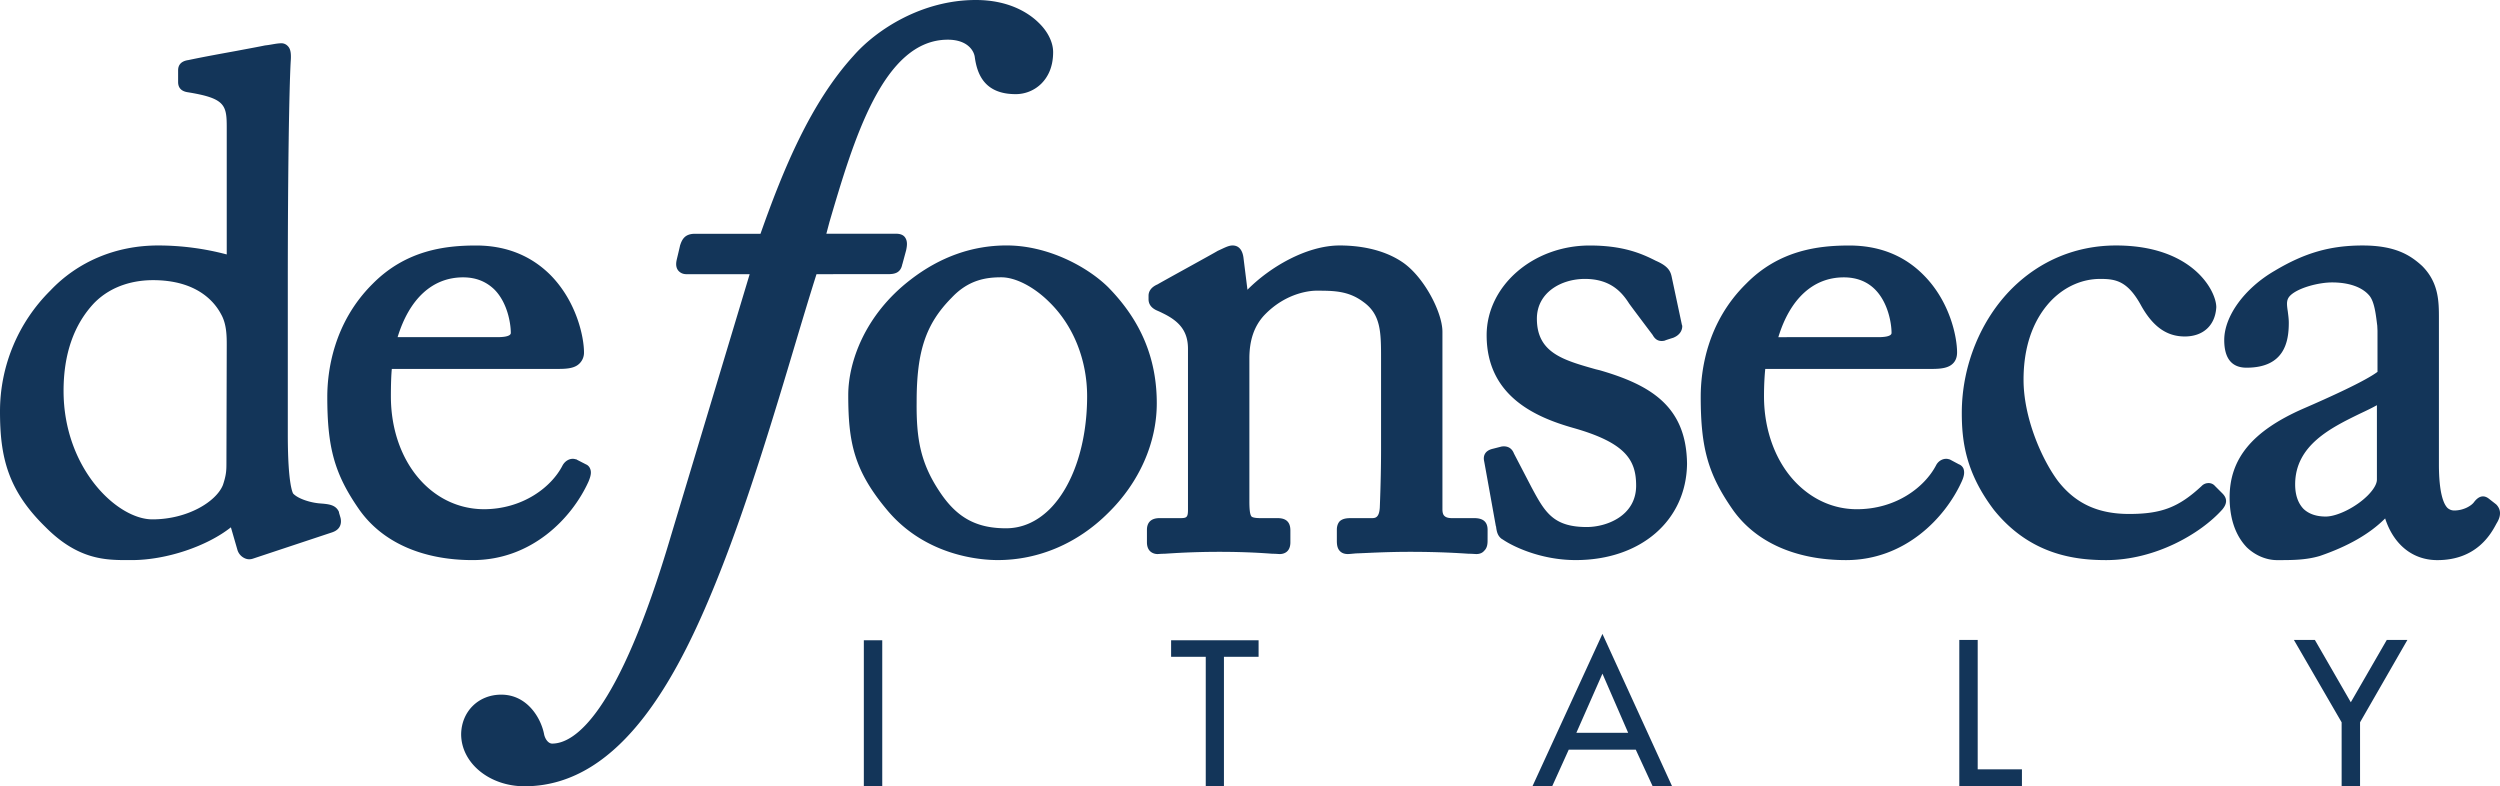 <?xml version="1.0" encoding="UTF-8"?> <svg xmlns="http://www.w3.org/2000/svg" width="143.083" height="45" fill="none"> <path d="M12.758 27.76c-.38.947-2.019 1.965-4.037 1.965-2.024 0-5.083-2.93-5.083-7.353 0-2.097.585-3.79 1.75-5.027 1.055-1.075 2.419-1.311 3.367-1.311 2.493 0 3.512 1.22 3.896 1.946.326.57.326 1.277.326 1.788l-.018 6.772c0 .401-.016.672-.201 1.22zm6.644 1.582v-.037c-.18-.416-.581-.452-1.071-.491-.526-.036-1.257-.254-1.55-.563-.014-.018-.309-.472-.309-3.37v-8.702c0-6.277.076-11.011.165-12.648.036-.457 0-.73-.165-.893a.5.5 0 0 0-.345-.162c-.198 0-.384.036-.582.069a5.39 5.39 0 0 1-.382.056c-.346.074-.947.182-1.62.31-.892.163-1.91.346-2.766.528-.492.07-.583.362-.583.586v.67c0 .326.18.527.545.583 2.147.346 2.238.729 2.238 2.022v7.263a15.35 15.35 0 0 0-3.93-.514c-2.42 0-4.604.929-6.17 2.586A9.734 9.734 0 0 0 0 23.555c0 2.583.435 4.495 2.602 6.608 1.893 1.91 3.495 1.893 4.77 1.893h.165c1.966 0 4.294-.782 5.678-1.876l.364 1.258a.763.763 0 0 0 .382.49c.166.09.344.11.545.035l4.497-1.493c.494-.163.548-.526.494-.8 0-.016-.095-.328-.095-.328zm3.354-10.045c.674-2.204 2-3.423 3.748-3.423.727 0 1.312.236 1.785.69.748.746.946 1.931.946 2.492 0 .222-.528.24-.746.24zm10.919 8.283c.148-.347.184-.567.095-.767a.43.43 0 0 0-.293-.255l.055.017-.528-.271-.019-.017h-.036c-.274-.092-.583.053-.748.344-.636 1.255-2.293 2.513-4.516 2.513-3.039-.02-5.313-2.787-5.313-6.463 0-.692.02-1.219.053-1.567h9.557c.53 0 .93-.054 1.183-.309a.867.867 0 0 0 .259-.636c0-.872-.42-2.93-1.951-4.46-1.11-1.092-2.53-1.658-4.224-1.658-1.748 0-4.002.258-5.913 2.185-2.259 2.238-2.604 5.026-2.604 6.48 0 2.913.418 4.409 1.8 6.408 1.311 1.896 3.624 2.932 6.52 2.932 3.384 0 5.678-2.402 6.623-4.476zm17.152-11.89c.36 0 .725-.055.817-.583v.019l.217-.802c.054-.254.092-.528-.07-.747-.108-.145-.293-.2-.513-.2h-3.983l.178-.672c1.368-4.644 3.06-10.433 6.772-10.433 1.15 0 1.513.656 1.548 1.02.128.889.51 2.096 2.33 2.096a2.08 2.08 0 0 0 1.477-.603c.309-.311.674-.855.674-1.802 0-.547-.293-1.167-.82-1.674C58.96.818 57.833 0 55.848 0c-3.095 0-5.698 1.71-6.992 3.186-2.456 2.694-4.022 6.481-5.33 10.194h-3.752c-.6 0-.745.346-.853.672 0 .02-.183.783-.183.783-.018.092-.108.403.073.64.07.089.218.217.472.217h3.623l-4.497 14.946c-3.058 10.374-5.573 11.92-6.807 11.92-.2 0-.383-.216-.456-.506-.163-.912-.946-2.295-2.458-2.295-1.309 0-2.274.965-2.295 2.26 0 1.655 1.622 2.984 3.626 2.984 5.625 0 8.937-6.553 11.194-12.272 1.62-4.092 3.13-9.118 4.33-13.143.457-1.53.858-2.858 1.188-3.894zm9.229 13.47c-.73.71-1.568 1.076-2.477 1.076-1.642 0-2.73-.567-3.677-1.913-1.22-1.749-1.459-3.168-1.44-5.313 0-2.899.512-4.462 2.006-5.973.96-1.019 1.963-1.166 2.839-1.166.818 0 1.874.547 2.749 1.42 1.381 1.347 2.163 3.312 2.163 5.389 0 2.714-.8 5.134-2.163 6.48zm3.365-12.724c-1.202-1.182-3.458-2.388-5.806-2.388-1.968 0-3.82.657-5.514 1.97-2.623 2.019-3.553 4.732-3.553 6.588 0 2.733.329 4.334 2.26 6.627 2.219 2.62 5.369 2.822 6.296 2.822 2.33 0 4.569-.95 6.317-2.695 1.785-1.747 2.785-4.02 2.785-6.277 0-2.57-.908-4.736-2.785-6.647zM85.14 30.325c0-.455-.255-.671-.762-.671h-1.276c-.203 0-.346-.038-.437-.13-.077-.072-.11-.199-.11-.382V18.985c0-1.11-1.075-3.187-2.328-4.006-1.15-.763-2.569-.93-3.552-.93-1.895 0-4.004 1.242-5.279 2.534l-.22-1.766c-.018-.183-.09-.768-.633-.768-.24 0-.493.149-.86.313 0 .019-3.42 1.891-3.42 1.908-.436.185-.528.457-.528.658v.2c0 .382.293.565.509.656a4.46 4.46 0 0 1 .31.145c1.021.492 1.438 1.093 1.438 2.04v9.212c0 .451-.092.473-.474.473H66.37c-.599 0-.727.364-.727.67v.712c0 .62.475.674.6.674.074 0 .202-.017.402-.017.583-.037 1.637-.11 3.15-.11 1.528 0 2.508.073 3.037.11.202 0 .33.017.42.017.148 0 .601-.054.601-.674v-.675c0-.474-.236-.707-.73-.707h-.98c-.291 0-.457-.038-.511-.09-.11-.112-.126-.514-.126-.894v-8.156c0-1.039.272-1.84.839-2.459 1.31-1.383 2.803-1.418 2.983-1.418.982 0 1.839 0 2.693.638 1.021.725 1.021 1.747 1.021 3.293v5.189c0 .837-.018 1.946-.072 3.293-.037.604-.275.604-.475.604h-1.148c-.253 0-.49.016-.672.18-.163.184-.163.418-.163.49v.621c0 .2.016.437.18.6.11.111.257.165.455.165.073 0 .239-.017.455-.037.584-.017 1.658-.09 3.113-.09 1.676 0 2.765.073 3.35.11.218 0 .346.017.436.017.219 0 .366-.09.438-.182.18-.162.2-.4.2-.583zm6.408-9.137l-.219-.053c-1.875-.53-3.368-.948-3.368-2.896 0-1.491 1.383-2.276 2.748-2.276 1.437 0 2.094.73 2.514 1.382 0 .02 1.362 1.823 1.362 1.823.11.2.292.417.694.327.018-.02.49-.165.49-.165.438-.18.511-.49.511-.655v-.036l-.017-.037-.585-2.75c-.071-.359-.235-.634-.908-.926-.82-.419-1.877-.875-3.79-.875-3.24 0-5.895 2.313-5.895 5.135 0 3.495 2.822 4.695 4.932 5.298 3.042.856 3.624 1.856 3.624 3.313 0 1.729-1.692 2.366-2.823 2.366-1.929 0-2.403-.856-3.166-2.277l-1.003-1.928c-.181-.473-.601-.417-.709-.402l-.507.13c-.46.108-.55.415-.495.69 0-.02.673 3.731.673 3.731.02.04.02.056.02.094.033.198.07.49.361.671l-.015-.017c.453.329 2.094 1.2 4.207 1.2 3.712 0 6.331-2.255 6.37-5.513-.039-3.261-2.04-4.498-5.006-5.354zm10.232-1.891c.672-2.204 2.002-3.423 3.746-3.423.73 0 1.332.236 1.786.69.745.746.947 1.931.947 2.492 0 .222-.527.24-.747.24zm10.283 7.26l.054.018-.508-.271-.038-.017h-.017c-.275-.092-.599.053-.747.344-.656 1.255-2.295 2.513-4.534 2.513-1.274 0-2.458-.508-3.405-1.441-1.217-1.199-1.909-3.038-1.909-5.022 0-.692.036-1.203.072-1.567h9.54c.529 0 .946-.054 1.2-.309.165-.16.238-.382.238-.636 0-.872-.4-2.93-1.949-4.46-1.094-1.092-2.512-1.658-4.223-1.658-1.748 0-4.005.258-5.899 2.185-2.276 2.238-2.601 5.026-2.601 6.48 0 2.913.419 4.409 1.802 6.408 1.309 1.896 3.62 2.932 6.514 2.932 3.368 0 5.664-2.402 6.611-4.476.162-.347.181-.567.108-.767a.46.46 0 0 0-.308-.255zm15.107 1.658l-.4-.4a.47.47 0 0 0-.379-.166.537.537 0 0 0-.383.166c-1.312 1.219-2.295 1.6-4.153 1.6-1.783 0-3.077-.601-4.077-1.892-.946-1.274-1.964-3.642-1.964-5.788 0-2.457.909-3.86 1.656-4.606.764-.75 1.728-1.166 2.73-1.166.893 0 1.582.11 2.366 1.566.673 1.184 1.458 1.728 2.476 1.728 1.056 0 1.745-.637 1.803-1.674 0-.946-1.368-3.534-5.736-3.534-2.273 0-4.332.858-5.935 2.44-1.818 1.804-2.894 4.46-2.894 7.138 0 1.62.219 3.422 1.837 5.554 2.079 2.582 4.661 2.875 6.426 2.875 2.804 0 5.409-1.51 6.647-2.896.29-.346.29-.653-.02-.945zm8.868-.766c0 .254-.201.582-.528.911-.673.674-1.747 1.203-2.403 1.203-.53 0-.966-.146-1.271-.439-.315-.33-.477-.8-.477-1.4 0-2.24 2.055-3.242 3.693-4.042.348-.163.694-.328.986-.492zm6.828 1.42l-.02-.015-.4-.312c-.418-.327-.728.035-.855.202-.145.198-.586.473-1.13.473a.57.57 0 0 1-.382-.146c-.219-.217-.492-.838-.492-2.496V18.24c0-.964 0-2.06-.964-3.022-.658-.6-1.51-1.168-3.404-1.168-1.858 0-3.315.423-5.024 1.443-1.73 1-2.895 2.6-2.895 3.968 0 1.037.419 1.583 1.275 1.583 2.165 0 2.42-1.475 2.42-2.569 0-.234-.034-.453-.055-.636-.072-.474-.091-.71.164-.948.476-.436 1.622-.727 2.366-.727.947 0 1.711.256 2.13.748.31.364.382 1.144.458 1.728l.014.293v2.349c-.708.527-2.658 1.417-4.295 2.126-2.875 1.274-4.169 2.843-4.169 5.062 0 1.55.548 2.403.985 2.858.474.455 1.11.729 1.729.729.873 0 1.636 0 2.44-.235 1.6-.547 2.858-1.258 3.747-2.151.494 1.514 1.586 2.386 2.988 2.386 2.255 0 3.076-1.51 3.385-2.094.345-.545.184-.89-.016-1.093zM49.44 36.645v8.354h1.054v-8.354zM70.05 45h-1.041v-7.41h-1.983v-.945h5.007v.946H70.05zm21.663-6.445L90.22 41.94h2.965zm-1.93 4.352L88.836 45h-1.129l4.006-8.72L95.699 45h-1.112l-.966-2.093zm23.407 1.125h2.532v.953l-3.585.015v-8.375h1.053zm18.097-7.407h1.2l2.057 3.568 2.059-3.568h1.18l-2.71 4.715v3.645h-1.054V41.34z" fill="#133559"></path> </svg> 